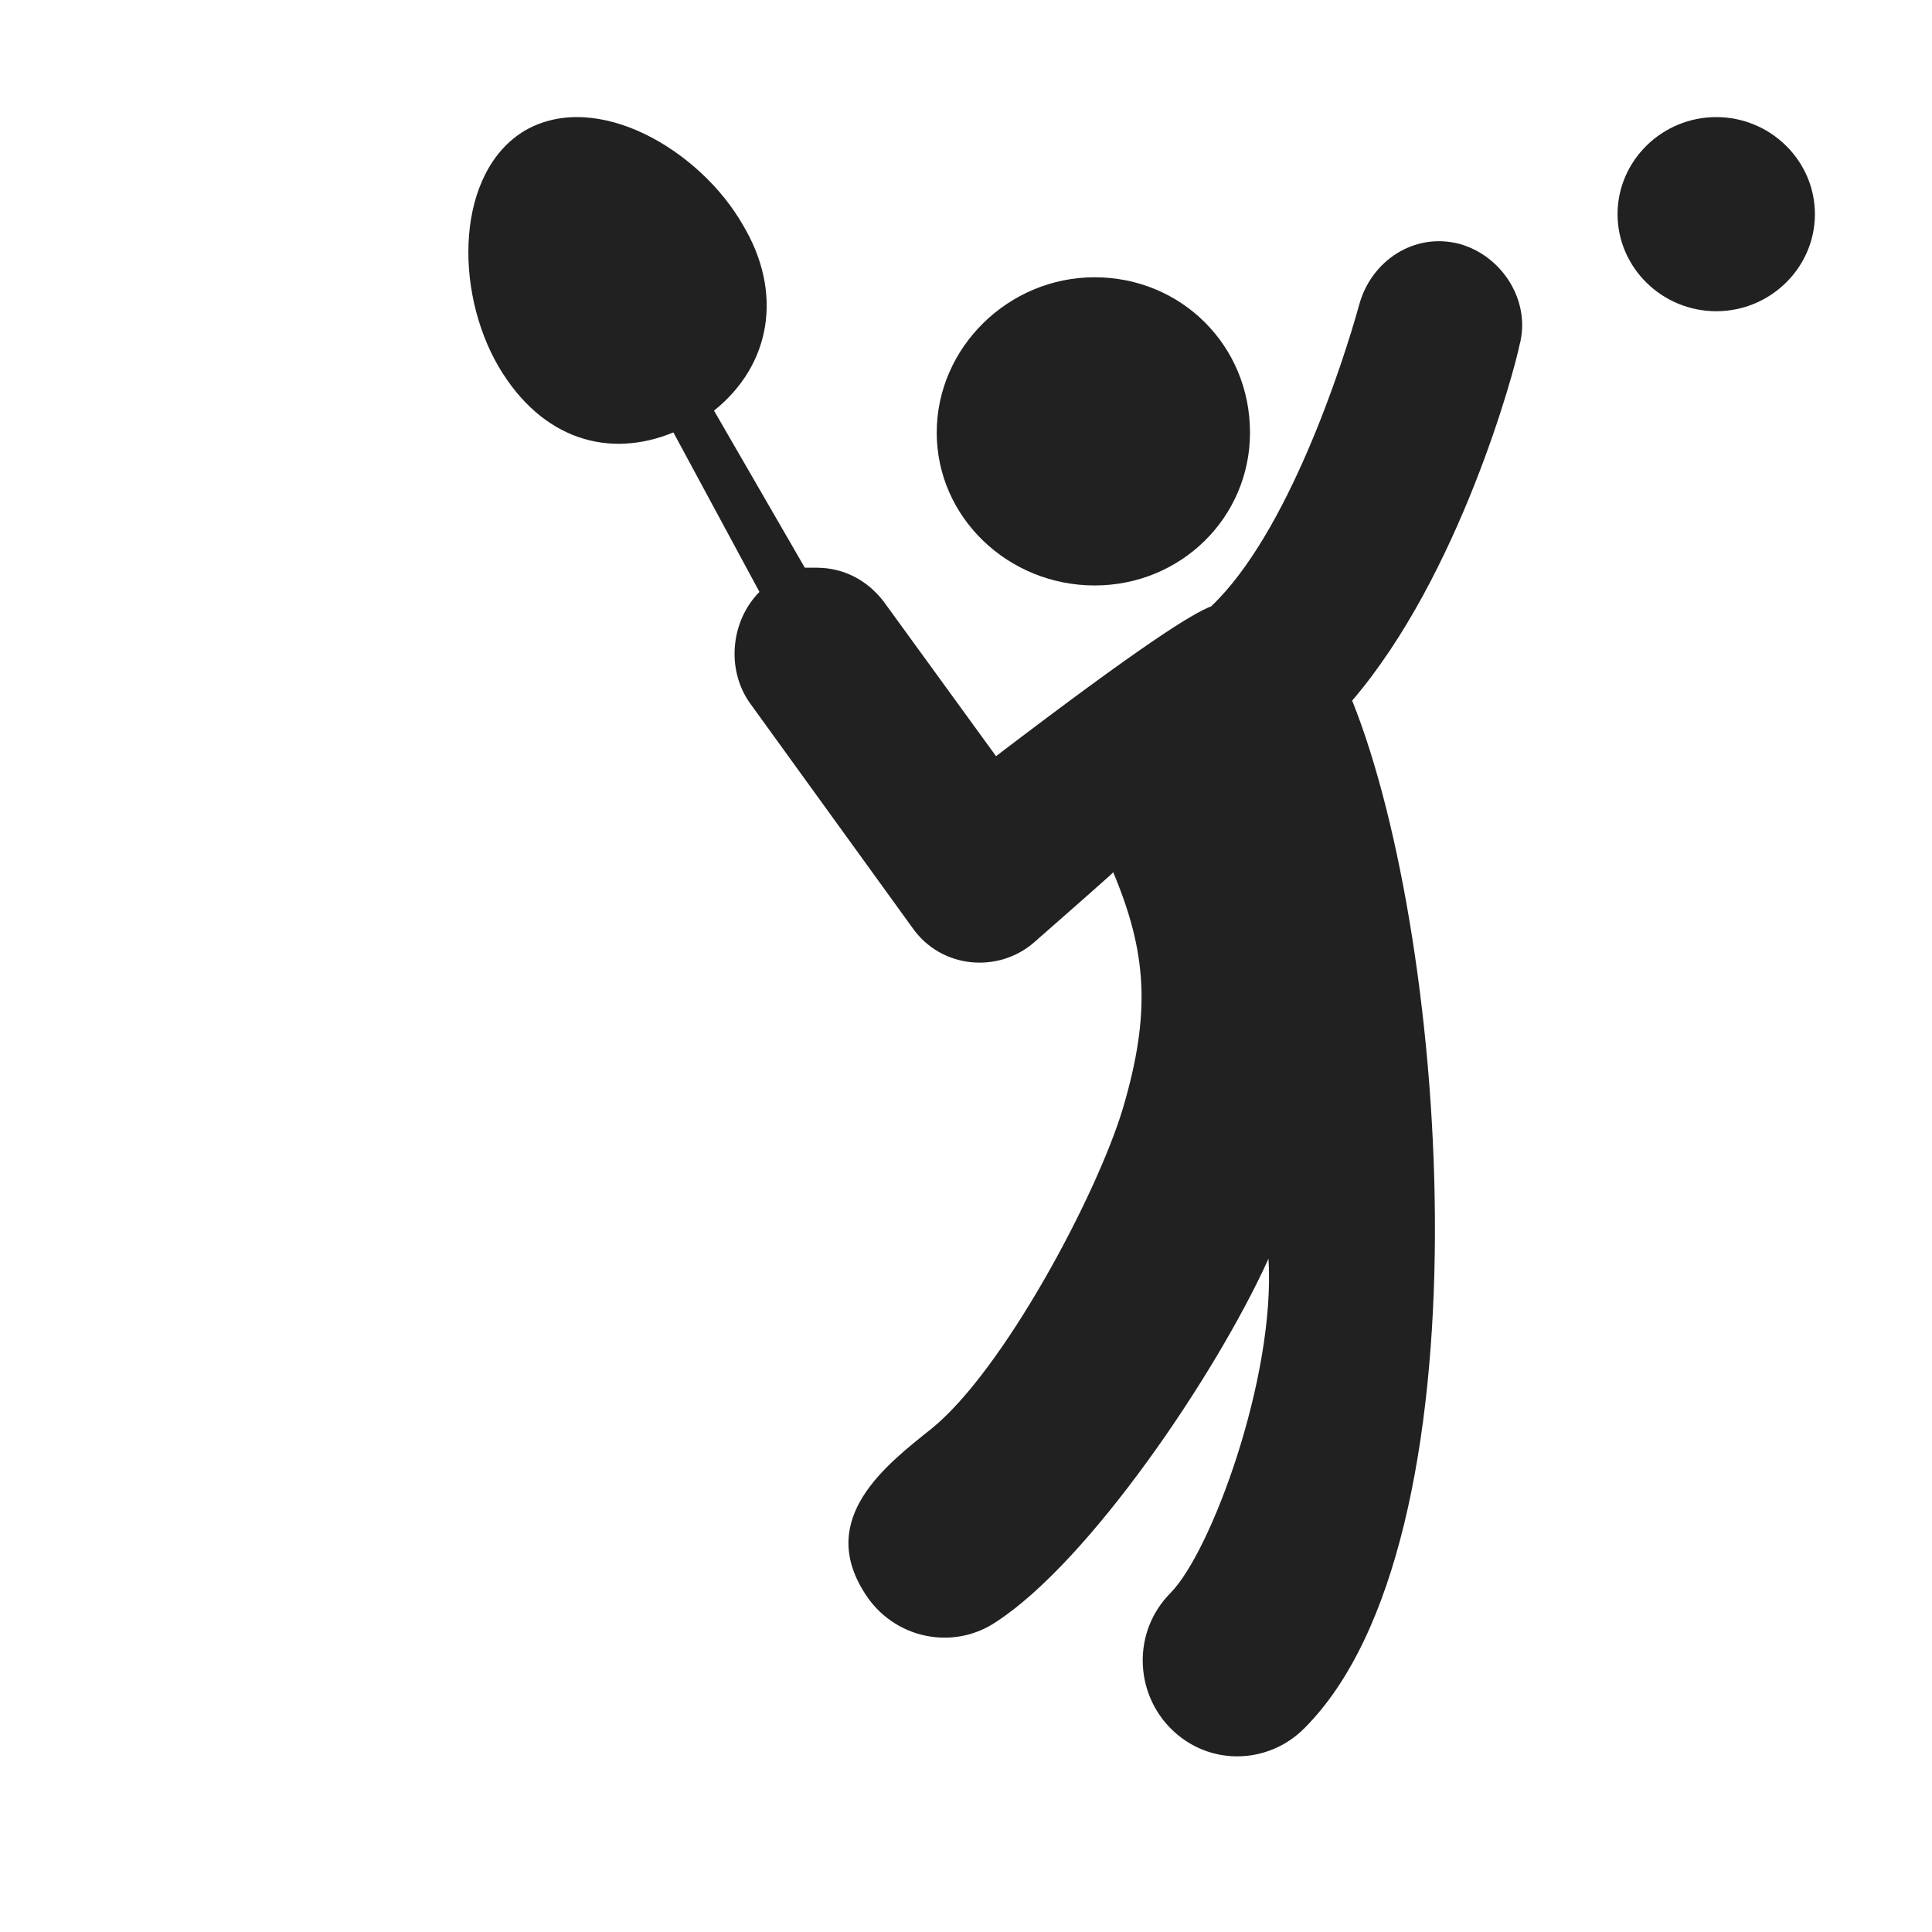<svg width="33" height="33" viewBox="0 0 33 33" fill="none" xmlns="http://www.w3.org/2000/svg">
<path d="M8.522 6.272C7.746 4.951 7.787 2.929 8.971 2.227C10.196 1.526 11.951 2.557 12.686 3.837C13.38 4.992 13.176 6.23 12.196 7.014L13.747 9.697H13.951C14.4 9.697 14.809 9.903 15.094 10.275L17.013 12.916C19.503 11.018 20.361 10.481 20.687 10.357C21.994 9.119 22.933 6.23 23.218 5.199C23.422 4.456 24.157 3.961 24.933 4.167C25.668 4.373 26.158 5.157 25.953 5.9C25.872 6.313 24.933 9.821 23.096 11.967C24.77 16.135 25.464 26.342 22.279 29.52C21.667 30.139 20.646 30.18 19.993 29.52C19.381 28.901 19.34 27.869 19.993 27.209C20.687 26.508 21.789 23.522 21.667 21.5C20.769 23.481 18.605 26.672 17.013 27.704C16.278 28.2 15.258 27.993 14.768 27.209C13.951 25.93 15.135 25.022 15.911 24.403C17.136 23.412 18.728 20.427 19.177 18.941C19.667 17.291 19.585 16.259 19.014 14.897C18.973 14.938 19.218 14.732 17.666 16.094C17.054 16.63 16.074 16.548 15.584 15.846L12.808 12.008C12.4 11.43 12.482 10.605 12.972 10.11L11.502 7.386C10.4 7.84 9.257 7.51 8.522 6.272Z" fill="#212121"/>
<path d="M16 7.389C16 5.938 17.222 4.736 18.697 4.736C20.171 4.736 21.351 5.896 21.351 7.389C21.351 8.839 20.171 10 18.697 10C17.222 10 16 8.839 16 7.389ZM27.629 3.658C27.629 2.746 28.388 2 29.315 2C30.242 2 31 2.746 31 3.658C31 4.57 30.242 5.316 29.315 5.316C28.388 5.316 27.629 4.57 27.629 3.658Z" fill="#212121"/>
</svg>
